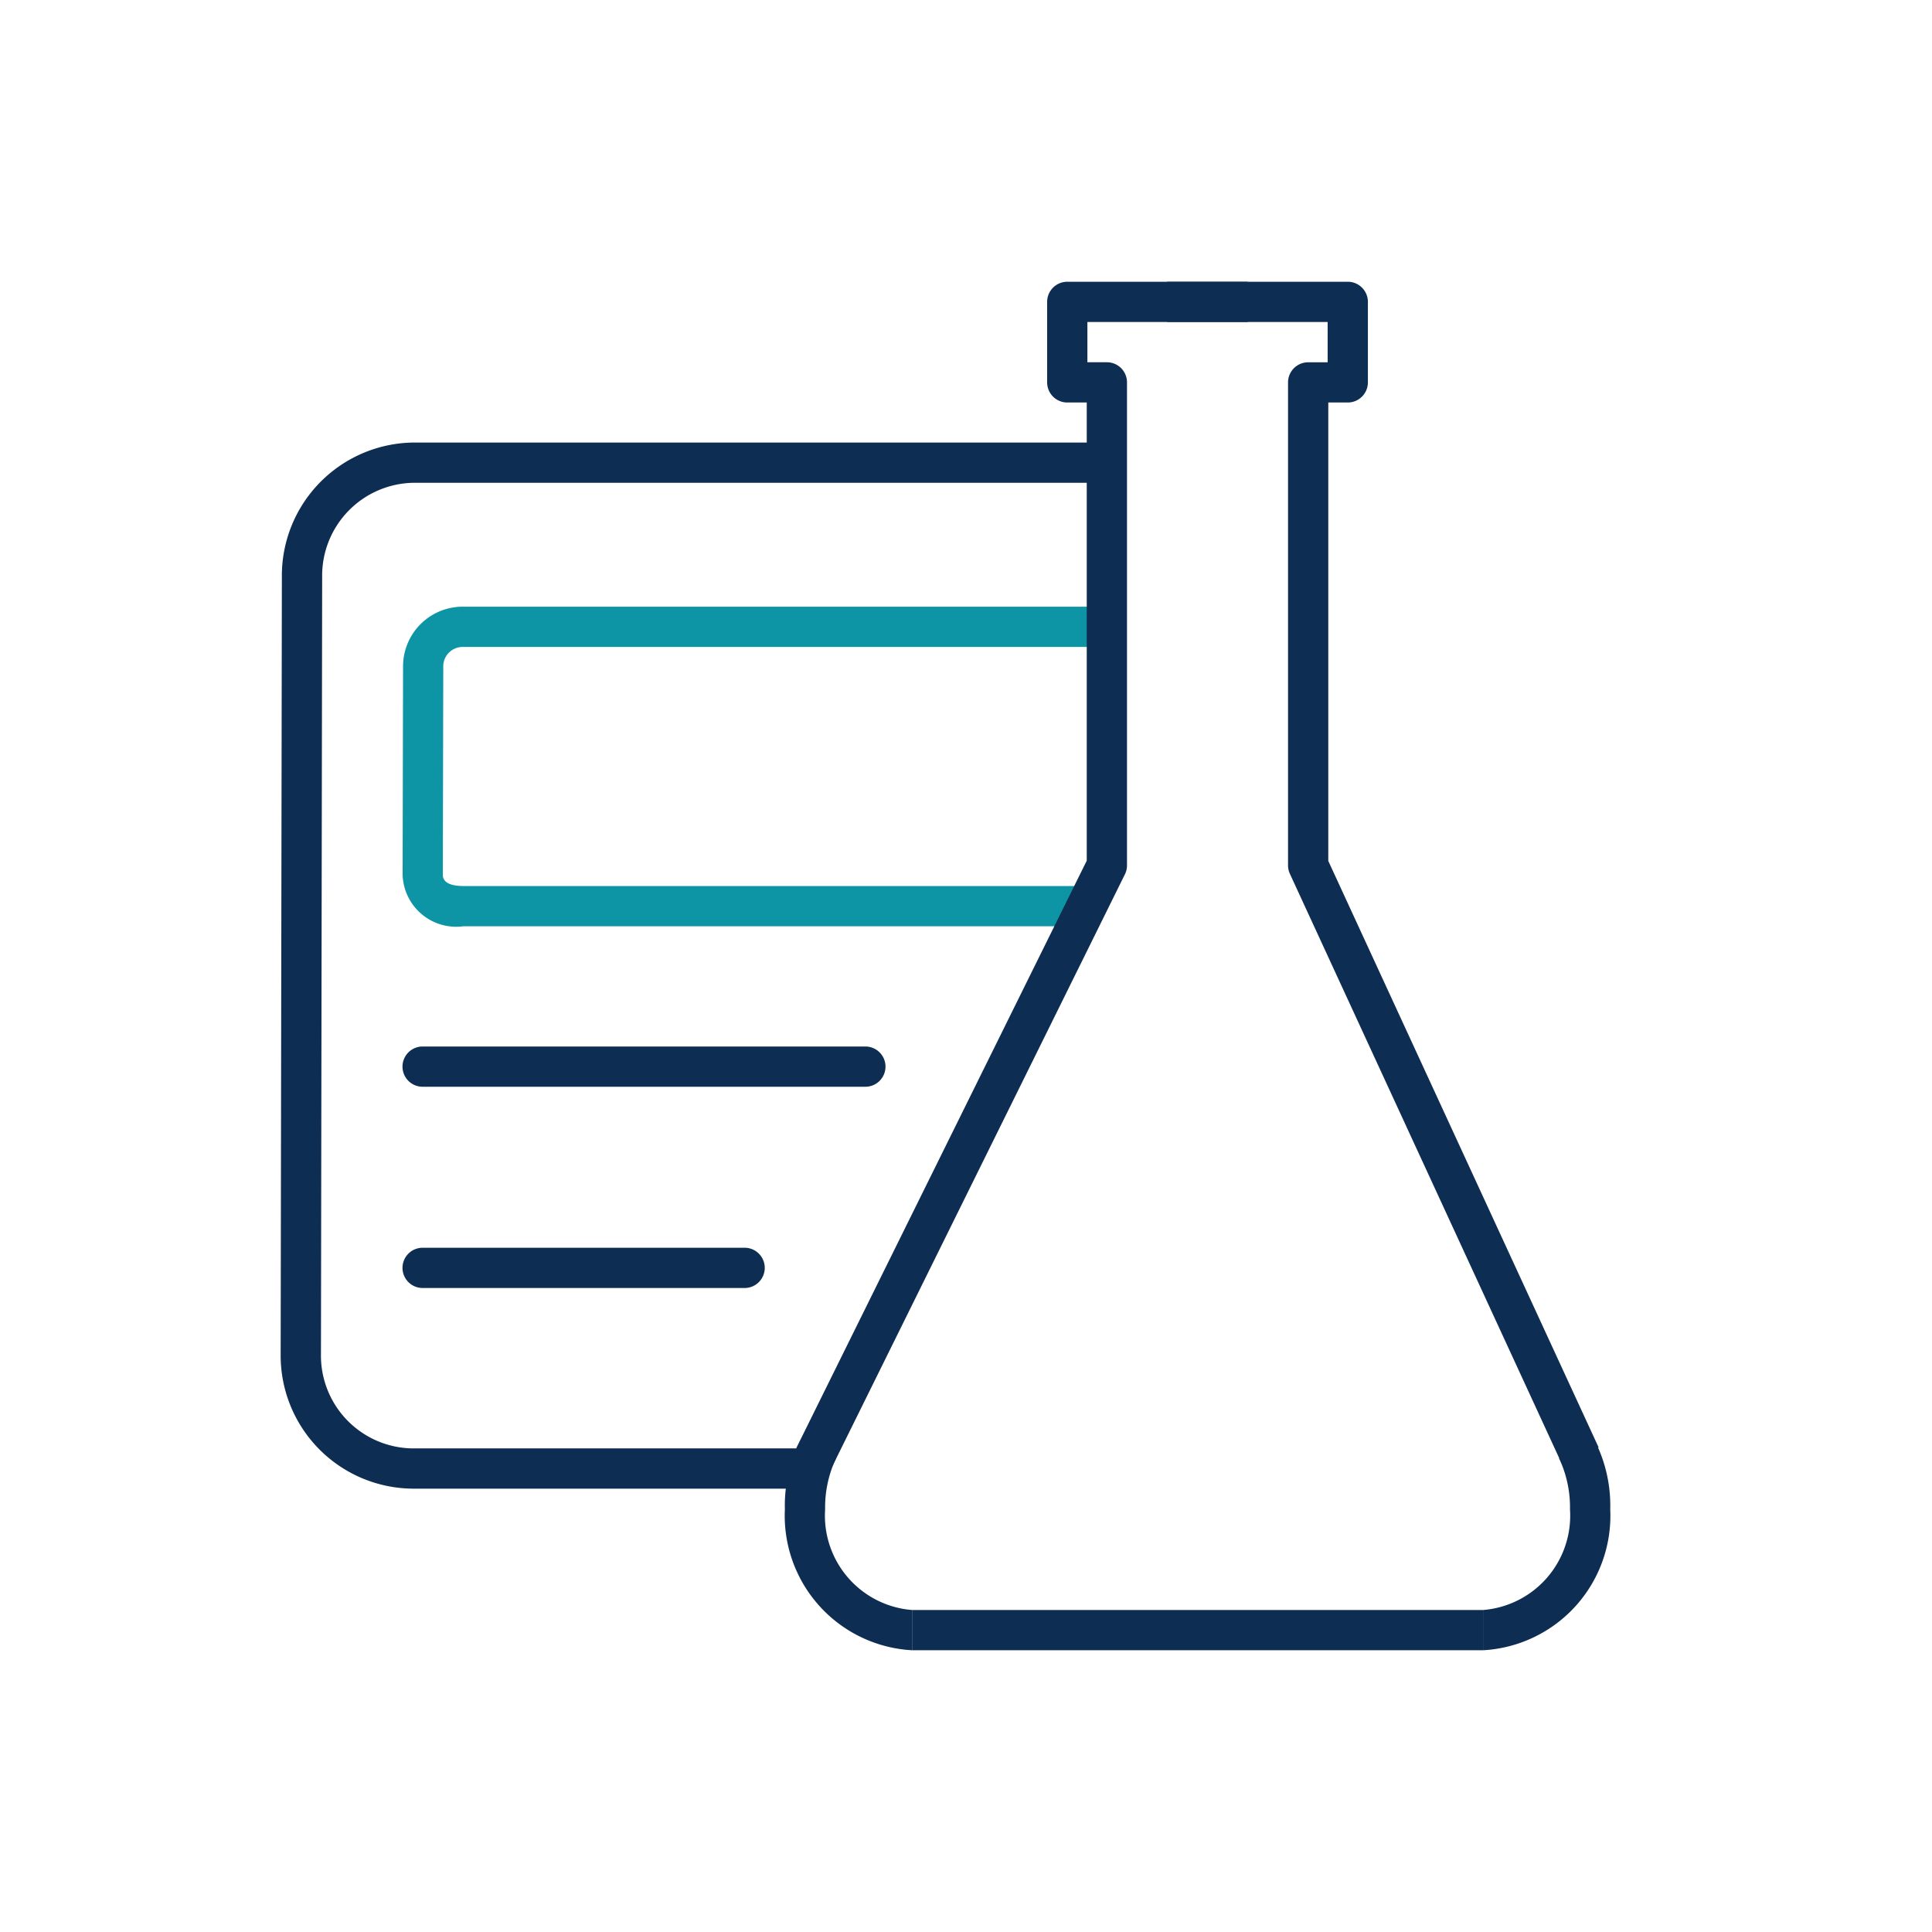<svg xmlns="http://www.w3.org/2000/svg" xmlns:xlink="http://www.w3.org/1999/xlink" width="48" height="48" viewBox="0 0 48 48">
  <defs>
    <clipPath id="clip-le_newsletter">
      <rect width="48" height="48"/>
    </clipPath>
  </defs>
  <g id="le_newsletter" clip-path="url(#clip-le_newsletter)">
    <path id="Path_1780" data-name="Path 1780" transform="translate(-474.816 -168.108)" fill="#707070"/>
    <g id="Group_13790" data-name="Group 13790">
      <path id="Path_1795" data-name="Path 1795" d="M17.208,30.49H.116v-1H17.208a2.307,2.307,0,0,0,2.261-2.346l.03-19.3A2.307,2.307,0,0,0,17.238,5.5H7.473v-1h9.766A3.308,3.308,0,0,1,20.5,7.846l-.03,19.3A3.308,3.308,0,0,1,17.208,30.49Z" transform="translate(27.473 41.485) rotate(180)" fill="#0e2d52"/>
      <path id="Path_1796" data-name="Path 1796" d="M20.1,8.621H3.9v-1H20.1a.483.483,0,0,0,.5-.463l.011-5.2c0-.228-.277-.277-.51-.277H4.591v-1H20.1a1.332,1.332,0,0,1,1.51,1.278l-.011,5.2A1.483,1.483,0,0,1,20.1,8.621Z" transform="translate(31.613 23.694) rotate(180)" fill="#0d95a5"/>
      <path id="Line_102" data-name="Line 102" d="M11,.5H0A.5.5,0,0,1-.5,0,.5.5,0,0,1,0-.5H11a.5.5,0,0,1,.5.5A.5.5,0,0,1,11,.5Z" transform="translate(10.5 26.5)" fill="#0e2d52"/>
      <path id="Path_15434" data-name="Path 15434" d="M8,.5H0A.5.5,0,0,1-.5,0,.5.5,0,0,1,0-.5H8a.5.5,0,0,1,.5.5A.5.5,0,0,1,8,.5Z" transform="translate(10.5 31.5)" fill="#0e2d52"/>
      <path id="Path_15435" data-name="Path 15435" d="M2.66,6.5A3.347,3.347,0,0,1-.5,3,3.562,3.562,0,0,1-.029,1.132l.8.6h0A2.856,2.856,0,0,0,.5,3,2.351,2.351,0,0,0,2.66,5.5Z" transform="translate(20 34.5)" fill="#0e2d52"/>
      <path id="Path_15436" data-name="Path 15436" d="M0,6.5v-1A2.351,2.351,0,0,0,2.16,3a2.856,2.856,0,0,0-.271-1.268l.8-.6A3.562,3.562,0,0,1,3.16,3,3.347,3.347,0,0,1,0,6.5Z" transform="translate(36.846 34.5)" fill="#0e2d52"/>
      <path id="Line_106" data-name="Line 106" d="M14.186.5H0v-1H14.186Z" transform="translate(22.66 40.5)" fill="#0e2d52"/>
      <path id="Path_15437" data-name="Path 15437" d="M705.681,95.426l-.9-.443L712,80.383V69h-.484a.5.5,0,0,1-.5-.5v-2a.5.5,0,0,1,.5-.5H716v1h-3.984v1h.484a.5.5,0,0,1,.5.5v12a.5.5,0,0,1-.052.222Z" transform="translate(-685 -59)" fill="#0e2d52"/>
      <path id="Path_15438" data-name="Path 15438" d="M715.04,95.379l-6.761-14.669a.5.5,0,0,1-.046-.209v-12a.5.5,0,0,1,.5-.5h.484V67h-3.984V66h4.484a.5.5,0,0,1,.5.5v2a.5.5,0,0,1-.5.5h-.484V80.39l6.716,14.57Z" transform="translate(-676.232 -59)" fill="#0e2d52"/>
    </g>
  </g>
</svg>
